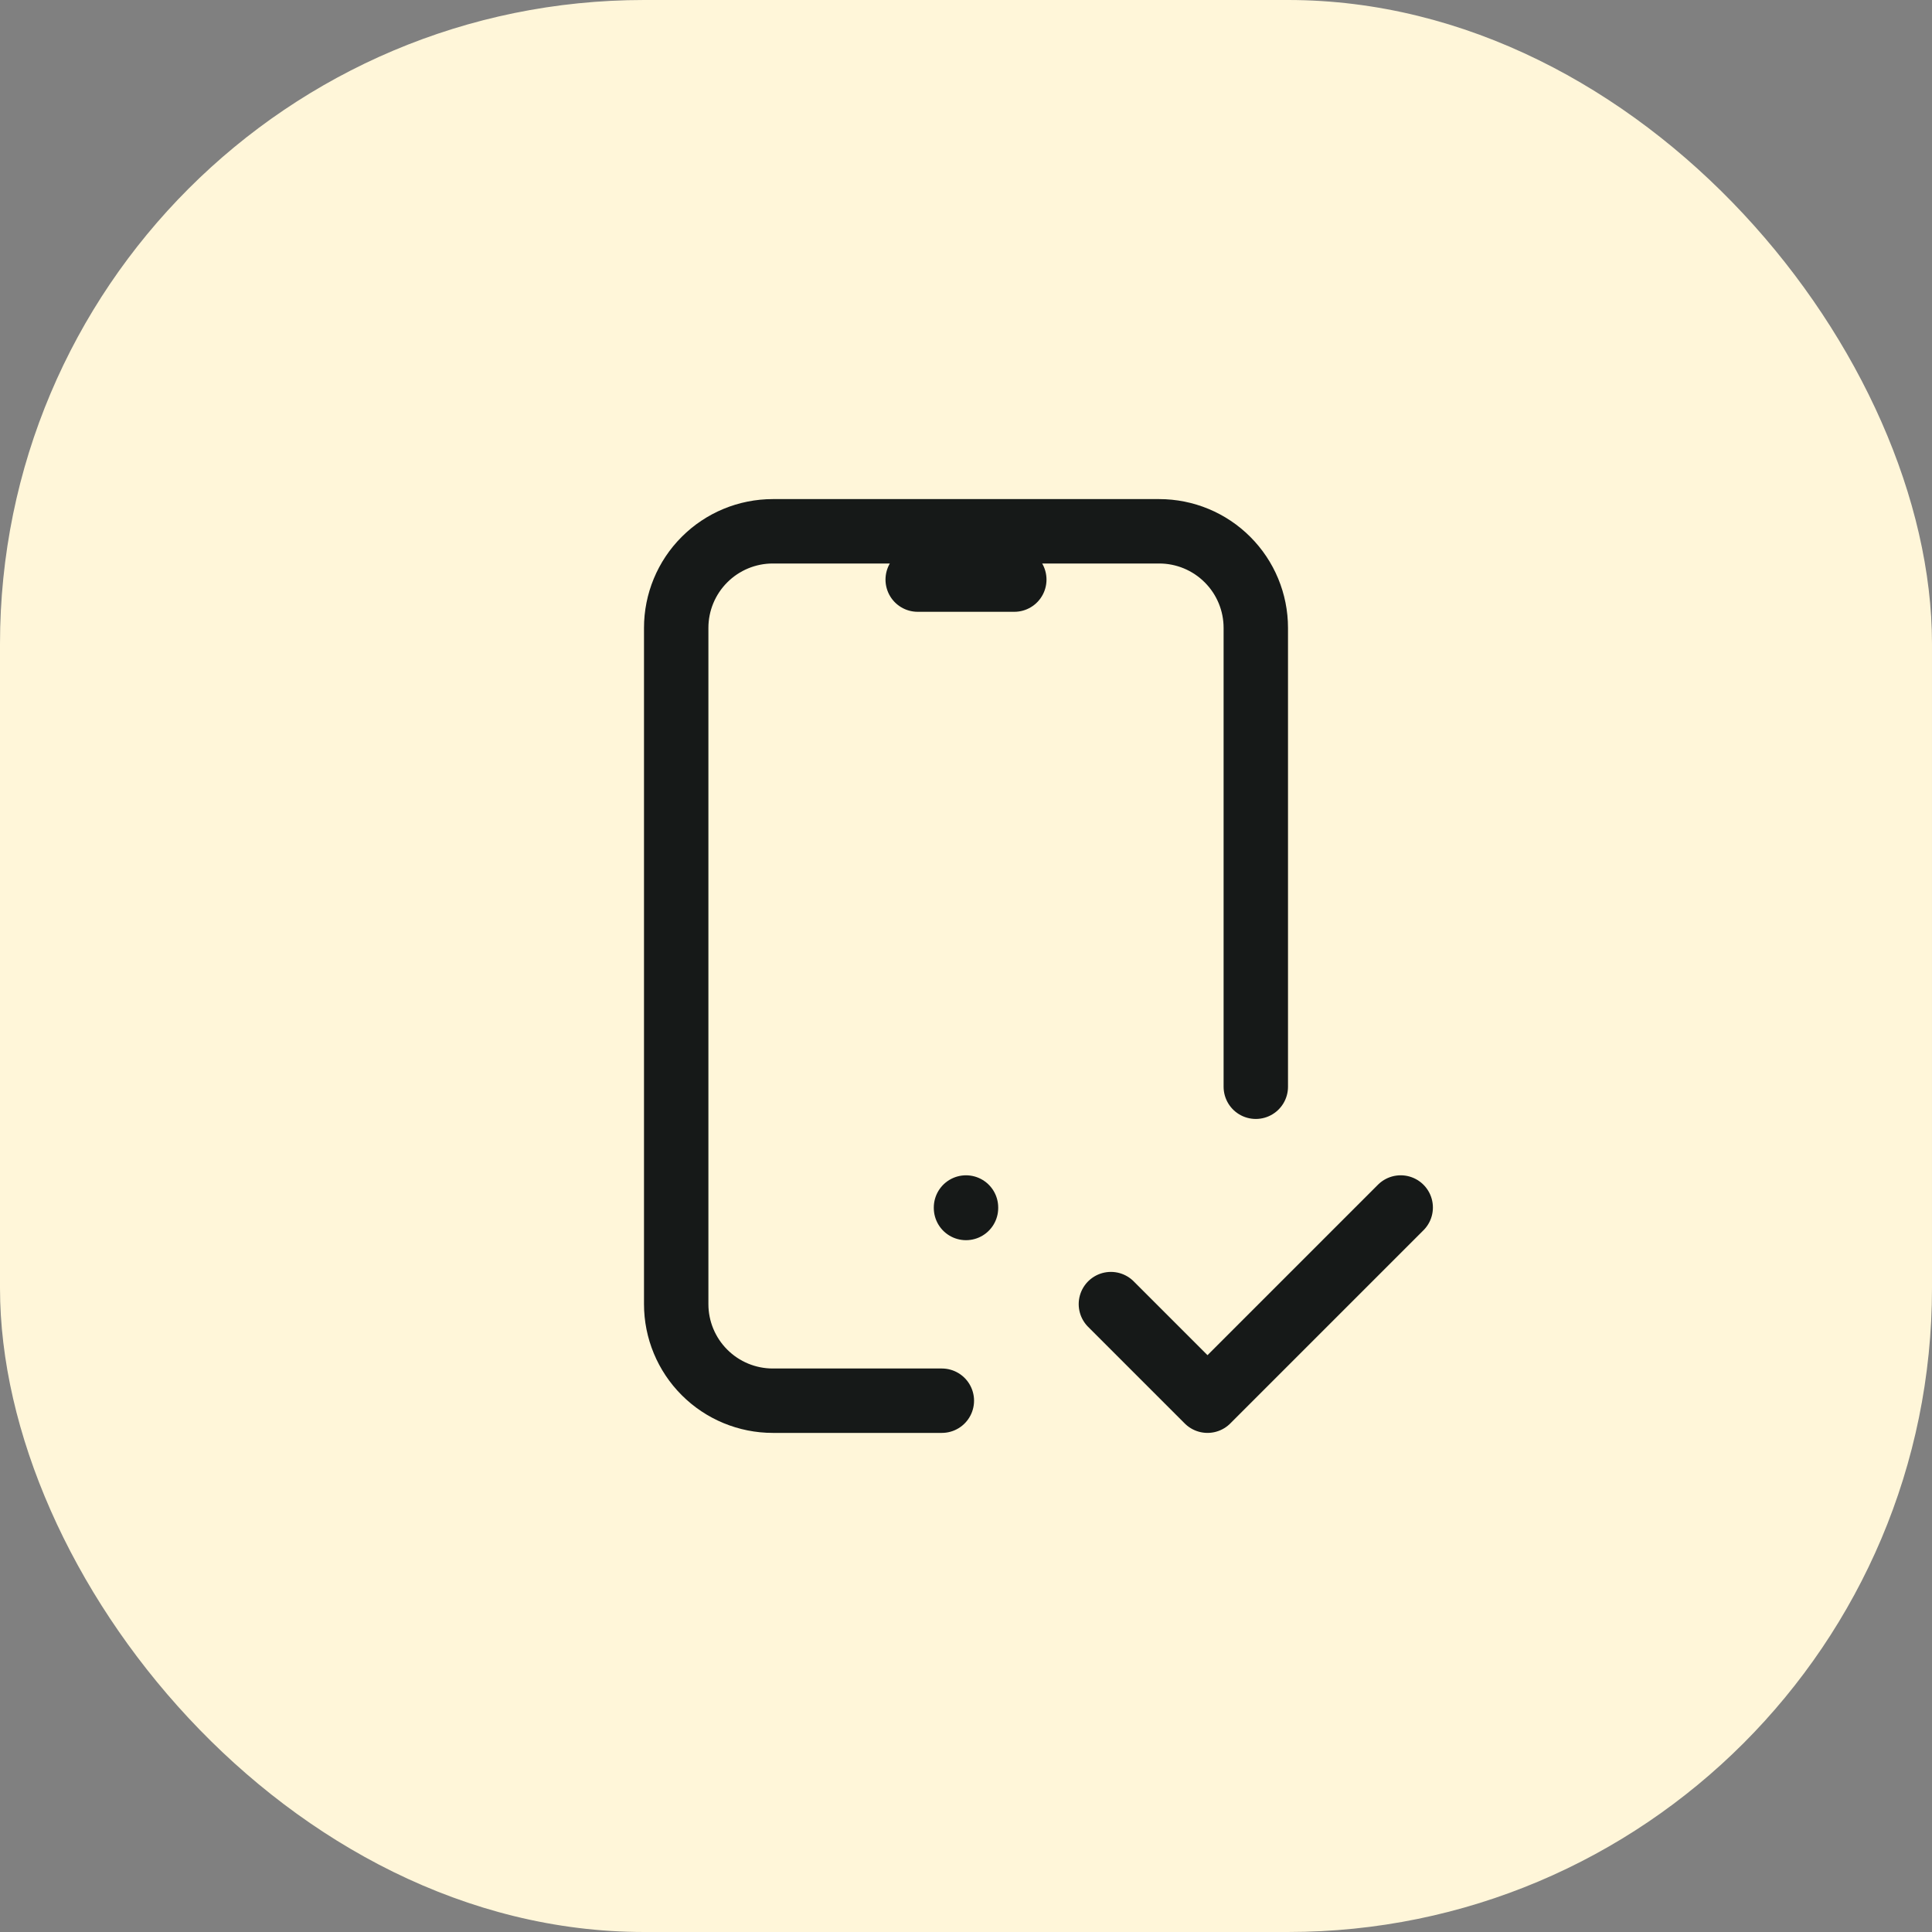 <svg width="60" height="60" viewBox="0 0 60 60" fill="none" xmlns="http://www.w3.org/2000/svg">
<rect x="0" y="0" width="60" height="60" fill="#808080" stroke="none"/>
<rect width="60" height="60" rx="20" fill="#FFF6D9"/>
<path d="M29.25 43.5H24C23.204 43.5 22.441 43.184 21.879 42.621C21.316 42.059 21 41.296 21 40.5V19.5C21 18.704 21.316 17.941 21.879 17.379C22.441 16.816 23.204 16.5 24 16.5H36C36.796 16.5 37.559 16.816 38.121 17.379C38.684 17.941 39 18.704 39 19.5V33.75M28.5 18H31.5M30 37.5V37.515M34.5 40.5L37.5 43.5L43.5 37.5" stroke="#161918" stroke-width="2" stroke-linecap="round" stroke-linejoin="round"/>
</svg>
